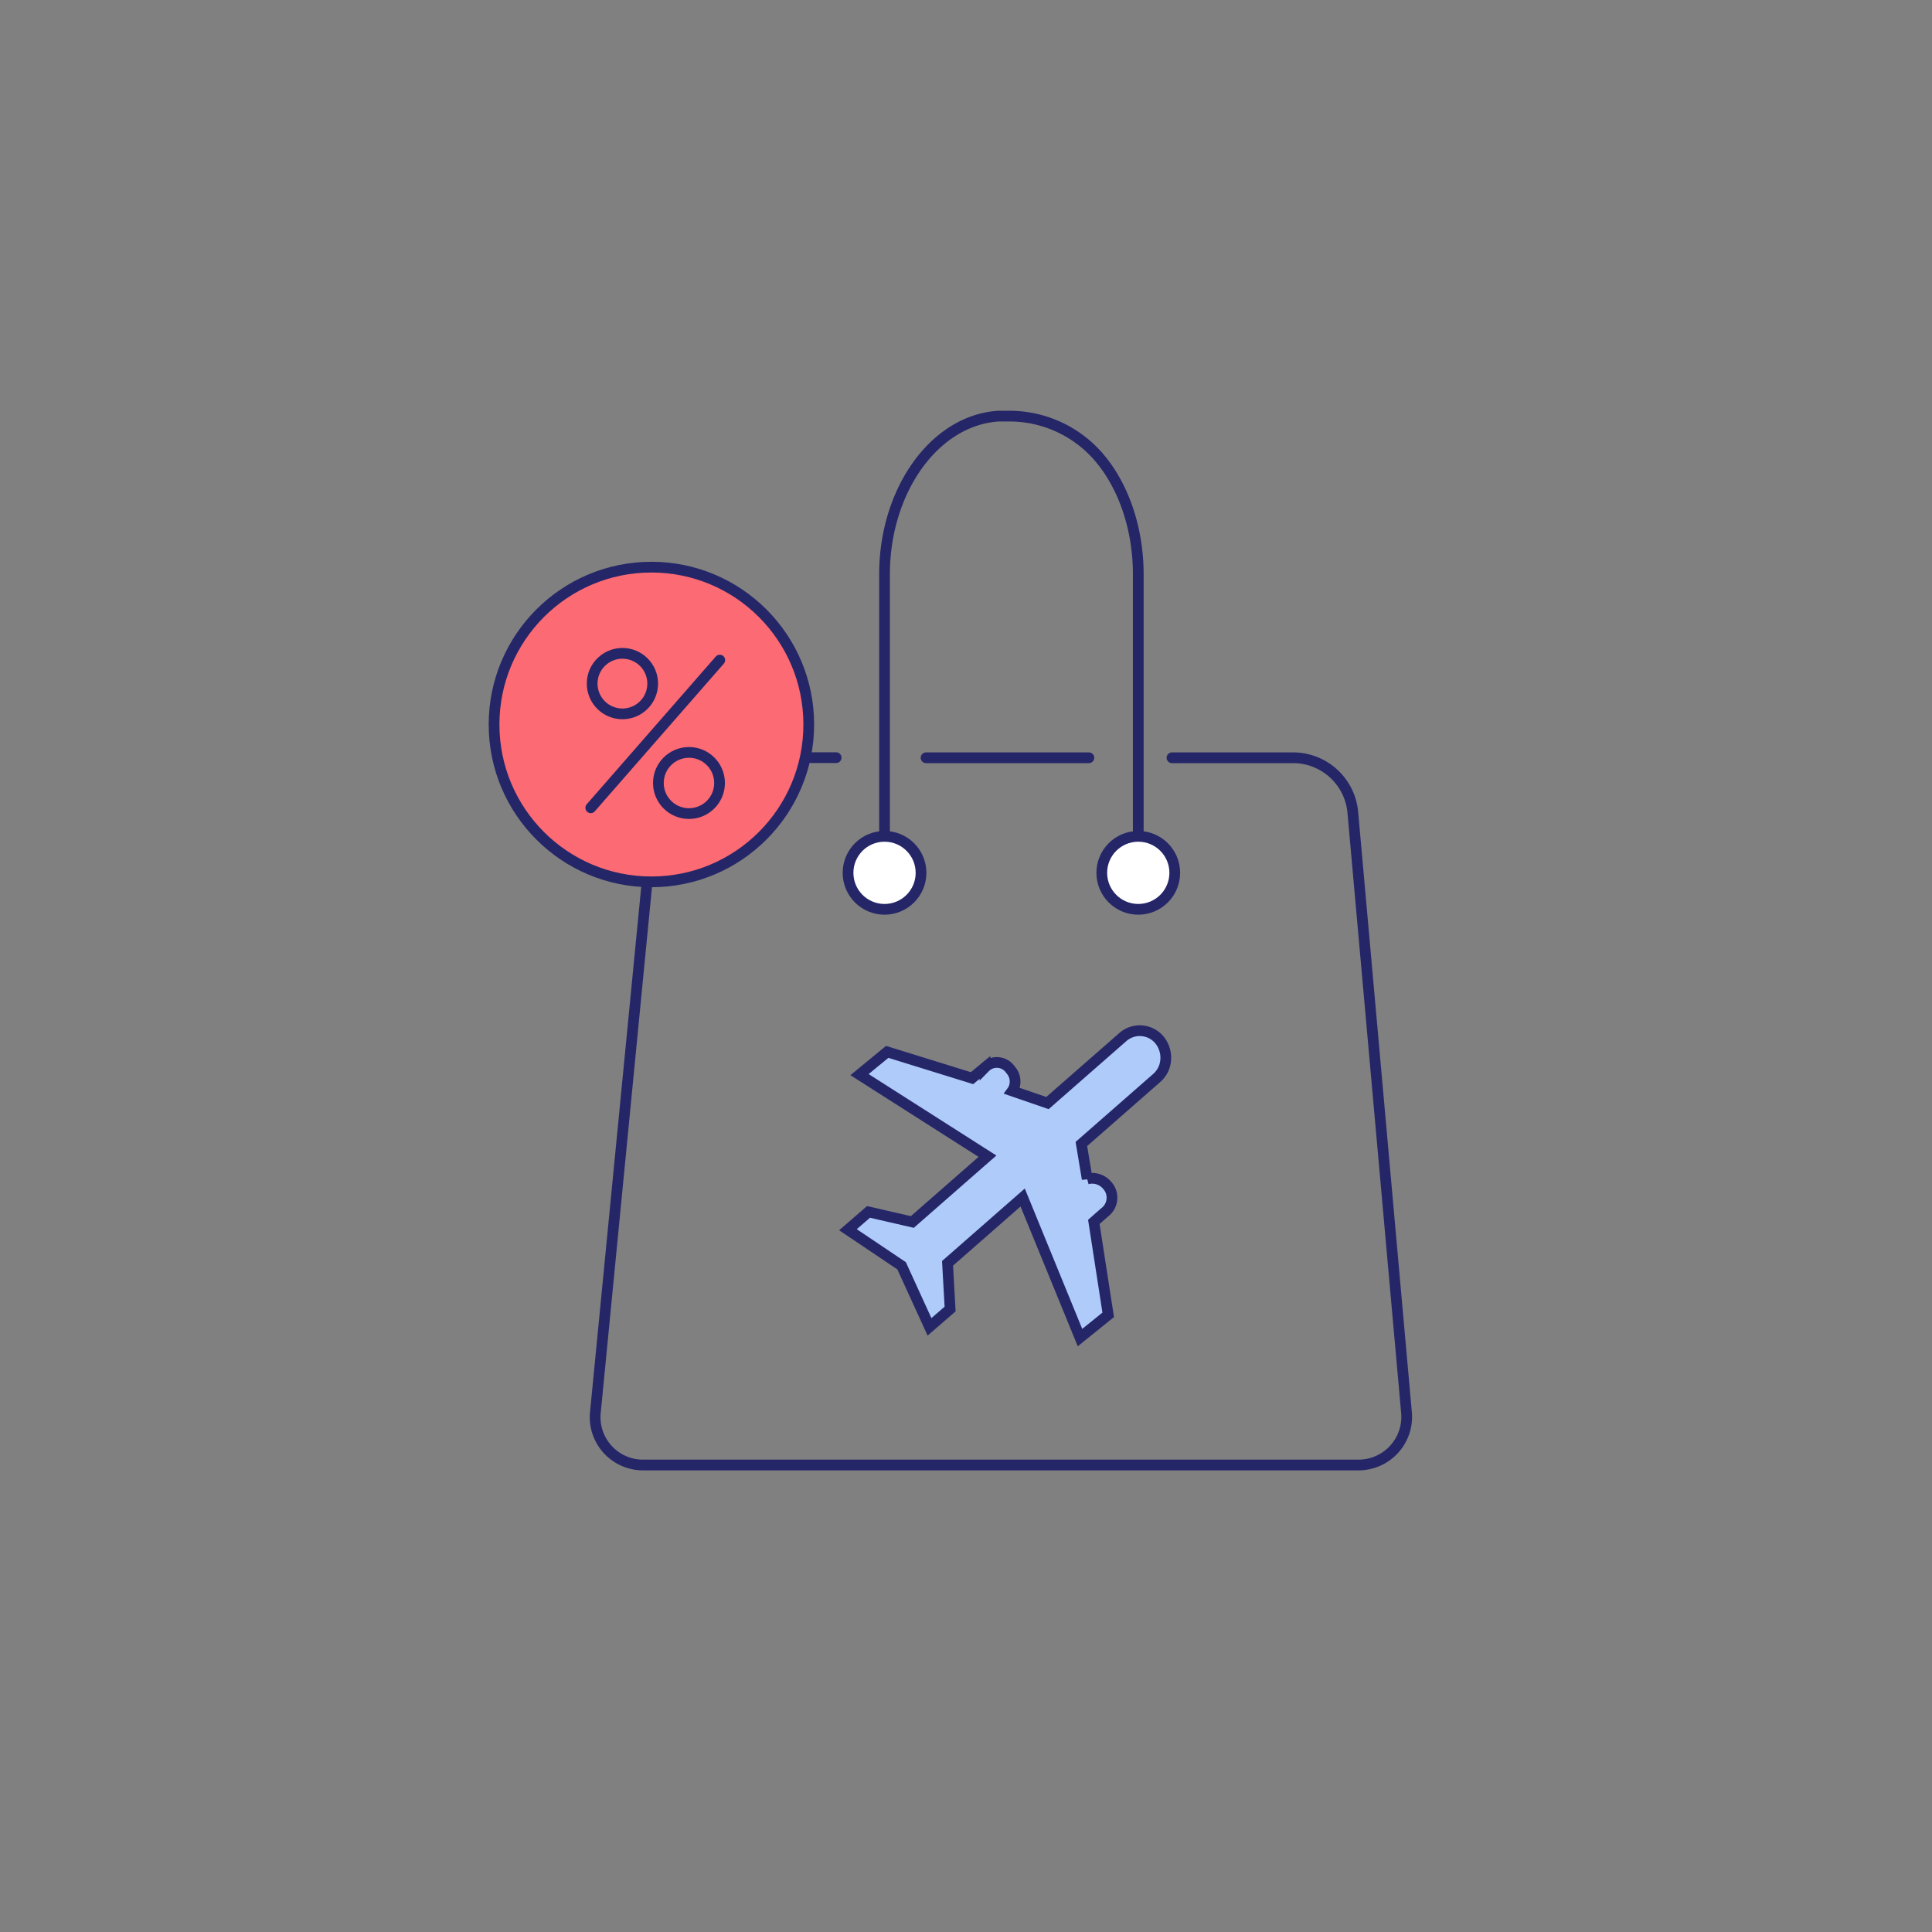 <svg xmlns="http://www.w3.org/2000/svg" viewBox="0 0 180 180"><rect x="0" y="0" width="180" height="180" fill="#808080" stroke="none"/><defs><style>.cls-1{fill:none;}.cls-1,.cls-2,.cls-3,.cls-4{stroke:#252668;}.cls-1,.cls-2{stroke-linecap:round;stroke-linejoin:round;}.cls-2{fill:#fff;}.cls-3{fill:#aecbfa;}.cls-3,.cls-4{stroke-miterlimit:10;}.cls-4{fill:#fc6a73;}</style></defs><g id="Znizka_wolnoslowe" data-name="Znizka wolnoslowe"><g id="Warstwa_28" data-name="Warstwa 28"><path class="cls-1" d="M109.19,70.6h11.39a5.59,5.59,0,0,1,5.45,5l5,55.89a4.49,4.49,0,0,1-4.55,5H60a4.46,4.46,0,0,1-4.52-5l5.45-55.9a5.65,5.65,0,0,1,5.49-5H77.9"/><line class="cls-1" x1="86.28" y1="70.6" x2="101.45" y2="70.6"/><g id="Warstwa_29" data-name="Warstwa 29"><path class="cls-1" d="M106.05,81V53.49c0-5.09-2-10-5.42-12.53a11,11,0,0,0-6.74-2.19c-.3,0-.59,0-.88,0-6,.4-10.6,7-10.6,14.72V81"/></g><circle class="cls-2" cx="82.41" cy="81.32" r="3.4"/><circle class="cls-2" cx="106.05" cy="81.32" r="3.4"/></g><g id="Warstwa_30" data-name="Warstwa 30"><path class="cls-3" d="M100.62,124.62l-5.34-13.05-7,6.13.24,4.26-1.92,1.66L84,117.93,79,114.57l1.92-1.66,4.08.94,7-6.13-11.92-7.6L82.66,98l7.9,2.45,1.21-1a1.54,1.54,0,0,1,2.38.22,1.63,1.63,0,0,1,.34,1.61,1.21,1.21,0,0,1-.18.36l3.28,1.13,7-6.13a2.39,2.39,0,0,1,3.42.23,2.64,2.64,0,0,1,.47,2.51,2.5,2.5,0,0,1-.73,1.07l-7,6.13.54,3.26a1.82,1.82,0,0,1,1.86.59,1.71,1.71,0,0,1-.24,2.53l-1,.88,1.34,8.66Z"/></g><circle class="cls-4" cx="60.69" cy="67.5" r="14.66"/><g id="Warstwa_32" data-name="Warstwa 32"><line class="cls-1" x1="67.06" y1="61.5" x2="55.04" y2="75.26"/><circle class="cls-1" cx="64.19" cy="72.95" r="2.85"/><circle class="cls-1" cx="57.99" cy="63.69" r="2.82"/></g></g></svg>